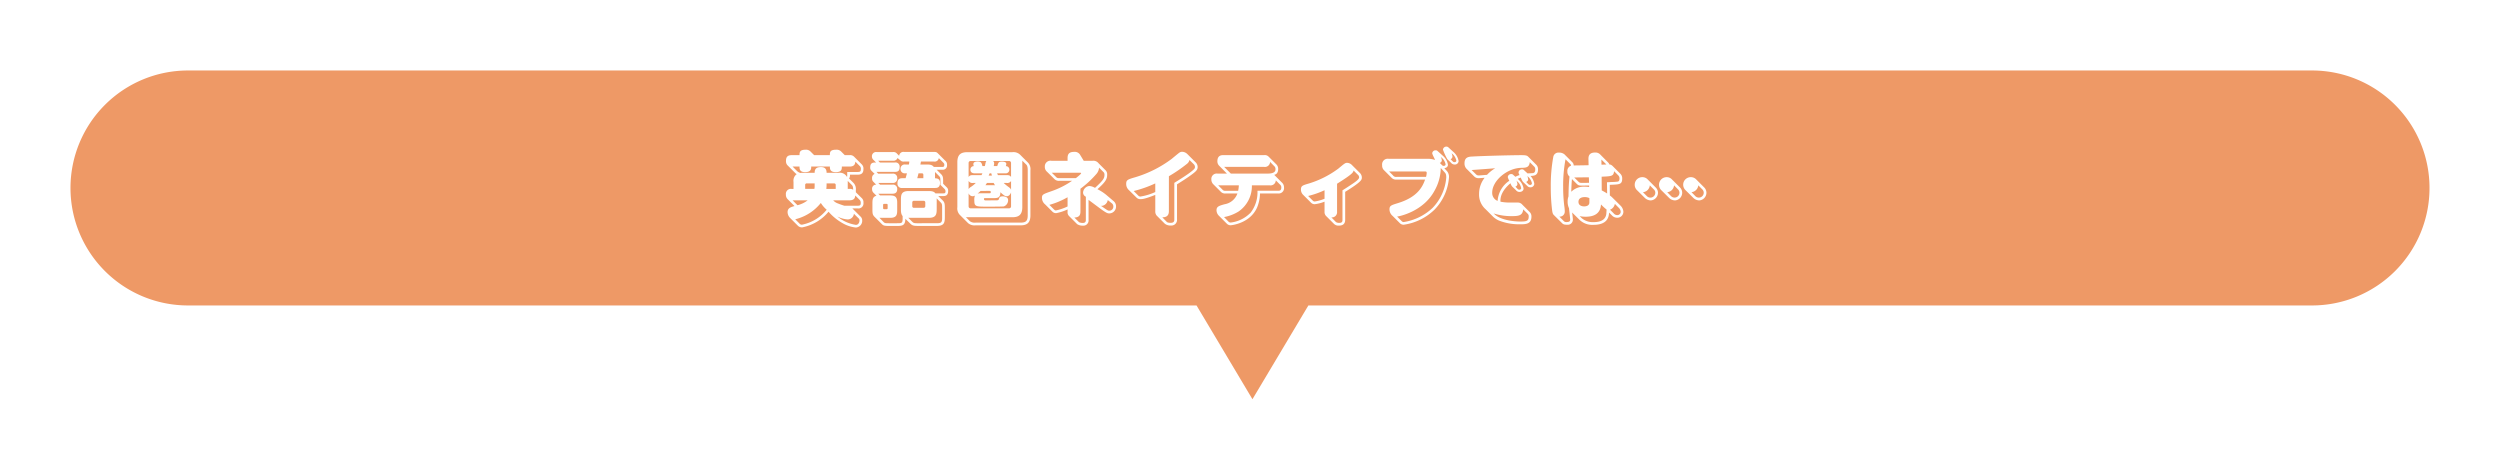 <svg xmlns="http://www.w3.org/2000/svg" xmlns:xlink="http://www.w3.org/1999/xlink" width="532" height="99.952" viewBox="0 0 532 99.952">
  <defs>
    <filter id="Union_78" x="0" y="0" width="532" height="99.952" filterUnits="userSpaceOnUse">
      <feOffset dy="5" input="SourceAlpha"/>
      <feGaussianBlur stdDeviation="5" result="blur"/>
      <feFlood flood-opacity="0.102"/>
      <feComposite operator="in" in2="blur"/>
      <feComposite in="SourceGraphic"/>
    </filter>
    <filter id="Path_11859" x="152.238" y="16.196" width="225.894" height="47.226" filterUnits="userSpaceOnUse">
      <feOffset dy="5" input="SourceAlpha"/>
      <feGaussianBlur stdDeviation="5" result="blur-2"/>
      <feFlood flood-opacity="0.102"/>
      <feComposite operator="in" in2="blur-2"/>
      <feComposite in="SourceGraphic"/>
    </filter>
  </defs>
  <g id="Group_8935" data-name="Group 8935" transform="translate(-435.5 -1106)">
    <g transform="matrix(1, 0, 0, 1, 435.5, 1106)" filter="url(#Union_78)">
      <path id="Union_78-2" data-name="Union 78" d="M-5073.811,48H-5289a24,24,0,0,1-24-24,24,24,0,0,1,24-24h452a24,24,0,0,1,24,24,24,24,0,0,1-24,24h-214.146l-11.333,19Z" transform="translate(5329 11)" fill="#e96" stroke="#e96" stroke-width="2"/>
    </g>
    <g transform="matrix(1, 0, 0, 1, 435.5, 1106)" filter="url(#Path_11859)">
      <path id="Path_11859-2" data-name="Path 11859" d="M57.456,1.2A1.358,1.358,0,0,0,56.394.862c-1.3,0-1.3.576-1.3,1.152H51.75l-.792-.792A1.327,1.327,0,0,0,49.9.862c-1.26,0-1.26.612-1.26,1.152H47c-.846,0-1.242.324-1.242,1.224a1.287,1.287,0,0,0,.27.882l1.71,1.71a.941.941,0,0,0,.306.216,1.761,1.761,0,0,0-.684,1.674V9.2H46.98A1.073,1.073,0,0,0,45.738,10.4a1.308,1.308,0,0,0,.342.954l1.494,1.494c-.918.252-1.476.486-1.476,1.314a1.833,1.833,0,0,0,.522,1.206l1.692,1.692a1.218,1.218,0,0,0,.9.324,9.6,9.6,0,0,0,5.6-3.33A11.358,11.358,0,0,0,57.816,16.5a7.133,7.133,0,0,0,2.808.918,1.43,1.43,0,0,0,1.35-1.53,1.1,1.1,0,0,0-.4-.846l-1.44-1.44-.252-.252H61a1.073,1.073,0,0,0,1.242-1.206,1.193,1.193,0,0,0-.4-1.026L60.624,9.916V9.448a1.863,1.863,0,0,0-.486-1.512l-.954-.954a1.186,1.186,0,0,0,.18-.81H61c.792,0,1.242-.306,1.242-1.188a1.254,1.254,0,0,0-.378-1.026l-1.62-1.62a1.188,1.188,0,0,0-.972-.324H58.266Zm-5.6,7.272a3.3,3.3,0,0,1-.054.72H49.842v-.81a.323.323,0,0,1,.36-.36h1.656ZM48.636,4.444c0,.468,0,1.188,1.188,1.188,1.3,0,1.314-.738,1.3-1.188H55.1c0,.468,0,1.188,1.242,1.188,1.3,0,1.3-.63,1.3-1.188h1.638c1.134,0,1.188-.648,1.242-1.044l.936.936a.733.733,0,0,1,.234.63c0,.5-.144.63-.684.63H58.788V6.37a.458.458,0,0,1-.054.27,1.706,1.706,0,0,0-1.764-.864H54.4c0-.81-.36-1.224-1.17-1.224s-1.386.216-1.368,1.224H49.284a2.266,2.266,0,0,0-.468.036,2.092,2.092,0,0,1-.648-.36L47.16,4.444ZM55.98,8.026a.323.323,0,0,1,.36.36V9.2h-2a8.231,8.231,0,0,0,.054-1.17Zm3.294,3.6c1.1,0,1.188-.63,1.224-1.026l.936.936a.838.838,0,0,1,.234.63c0,.45-.09.612-.666.612H58.176a14.382,14.382,0,0,1-1.368-.486,2.353,2.353,0,0,1-1.008-.666ZM58.9,9.2V7.5l.846.846c.18.18.306.378.306,1.026a1.37,1.37,0,0,0-.774-.18Zm-8.532,2.43A5.776,5.776,0,0,1,48.2,12.67L47.16,11.626Zm-2.646,4.032a9.979,9.979,0,0,0,5.454-3.474,5.883,5.883,0,0,0,1.242,1.44,9,9,0,0,1-5.256,3.186.619.619,0,0,1-.522-.234Zm13.446-.234a.612.612,0,0,1,.234.486c0,.18-.108.936-.774.936a8.04,8.04,0,0,1-3.942-1.782,5.794,5.794,0,0,0,2.214.63,1.341,1.341,0,0,0,1.314-1.206ZM64.926,3.58c-.576,0-1.242,0-1.242,1.008a.9.9,0,0,0,.27.756l.666.666a.884.884,0,0,0-.54.918.906.906,0,0,0,.27.756l.612.612a.844.844,0,0,0-.882.954,1.047,1.047,0,0,0,.378.846l.558.558c-.864.216-.864.9-.864,1.764v1.1c0,.936.036,1.206.468,1.638L66.1,16.63c.342.342.45.45,1.6.45h1.638c1.17,0,1.818-.072,1.818-1.53L72.2,16.576c.45.432.684.5,1.764.5h3.924c1.656,0,1.674-.864,1.674-2.016V13.39c0-.99-.018-1.314-.5-1.782l-.9-.882h.9c.54,0,1.206,0,1.206-1.116a.966.966,0,0,0-.306-.756L79.2,8.1v-.45c0-.846-.018-1.17-.45-1.6l-.936-.936h1.17a.908.908,0,0,0,1.044-1.026A1.025,1.025,0,0,0,79.65,3.2L78.174,1.726c-.36-.36-.414-.4-1.08-.4h-6.21a.908.908,0,0,0-1.044.828l-.45-.45a.928.928,0,0,0-.882-.342h-3.42a.888.888,0,0,0-1.044.936,1,1,0,0,0,.4.792ZM68.508,3.2a.925.925,0,0,0,.99-.576l.756.63a.957.957,0,0,0,.63.126H72a3.958,3.958,0,0,1-.09.63h-.738a.893.893,0,0,0-1.044.936.9.9,0,0,0,1.044.936H71.5c-.036.144-.234.882-.288,1.044h-.684c-.72,0-1.044.288-1.044,1.1A.9.9,0,0,0,70.524,9H77.49c.342,0,1.044-.018,1.044-1.08,0-.918-.63-.954-1.062-.99V5.6l.864.864c.27.27.288.414.288,1.188v.684l.882.882a.728.728,0,0,1,.2.486c0,.45-.216.45-.612.45h-1.53c-.378-.5-.936-.5-1.764-.5H71.874c-1.656,0-1.656.882-1.656,2.016V13.7a3.051,3.051,0,0,0,.072.684,1.409,1.409,0,0,0,.288.594v.5c0,1.026-.162,1.026-1.242,1.026H67.7c-.738,0-.918,0-1.17-.252l-.882-.9h2.3c1.476,0,1.476-.792,1.476-1.836v-1.44c0-1.494-.81-1.494-1.836-1.494H65.772l-.378-.36h2.934c.36,0,1.1,0,1.1-.972A.88.88,0,0,0,68.4,8.3H65.772l-.378-.378H68.4a.885.885,0,0,0,1.026-.99A.885.885,0,0,0,68.4,5.956H65.376l-.36-.378h3.906c.792,0,1.026-.342,1.026-1.062a.875.875,0,0,0-1.026-.936H65.736l-.36-.378Zm-1.116,10.08a.209.209,0,0,1-.234.234h-.5a.217.217,0,0,1-.234-.234v-.666a.217.217,0,0,1,.234-.234h.5a.217.217,0,0,1,.234.234Zm10.44-1.62a4.1,4.1,0,0,0-.018-.45l.828.828c.324.324.342.45.342,1.35v2.016c0,1.1-.306,1.1-1.458,1.1H73.62c-.612,0-.774-.09-.99-.306l-.846-.846h4.392c1.638,0,1.656-.9,1.656-2.016ZM75.4,12.9a.345.345,0,0,1-.324.324H72.936a.332.332,0,0,1-.306-.324v-.846a.344.344,0,0,1,.306-.324h2.142a.334.334,0,0,1,.324.324Zm1.854-9.522a.885.885,0,0,0,1.026-.738l.936.954c.144.162.234.216.234.45,0,.486-.252.486-.468.486H77.22c-.4-.522-.954-.522-1.656-.522H74.358c.054-.27.072-.378.126-.63ZM74.7,5.884a.281.281,0,0,1,.288.288v.756h-1.3c.108-.4.126-.468.27-1.044Zm23.076-.63a2.046,2.046,0,0,0-.54-1.674L95.562,1.906a2.059,2.059,0,0,0-1.656-.522h-9.54c-1.35,0-2.142.468-2.142,2.142v9.558a1.984,1.984,0,0,0,.54,1.656l1.728,1.728a2.091,2.091,0,0,0,1.6.486h9.54c1.3,0,2.142-.414,2.142-2.142Zm-5.364.63a.777.777,0,0,0,.882-.774.728.728,0,0,0-.756-.756,1.72,1.72,0,0,0,.108-.468c0-.486-.72-.5-.936-.5-.7,0-.774.234-.99.954h-.756a2.5,2.5,0,0,0,.09-.558.6.6,0,0,0-.234-.522h3.4a.415.415,0,0,1,.432.432v2.97c-.2-.306-.432-.4-.936-.4H90.864c-.108-.216-.126-.252-.18-.378Zm1.494,9.342c1.26,0,2.142-.4,2.142-2.142V3.2l.792.774c.2.18.36.432.36,1.278v9.558c0,1.26-.432,1.566-1.566,1.566h-9.54a1.707,1.707,0,0,1-1.206-.306l-.846-.864a1.75,1.75,0,0,0,.324.018ZM93.654,12.9a.416.416,0,0,1-.432.432H85.05a.416.416,0,0,1-.432-.432V10.132a.949.949,0,0,0,.846.63,1.051,1.051,0,0,0,.5-.144,2.521,2.521,0,0,0-.126,1.1c0,1.242.342,1.26,2.772,1.26,1.926,0,3.33-.018,3.51-.054a1.371,1.371,0,0,0,.9-1.386c0-.648-.81-.756-1.116-.756-.648,0-.72.216-.846.594-.09.252-.2.252-.684.252-.324,0-1.692.018-2.124.018-.306,0-.36-.144-.36-.342,0-.126.126-.144.216-.144h1.638c1.008,0,1.638,0,1.638-1.26.7.666,1.008.864,1.35.864.576,0,.864-.63.918-.828Zm-.936-4.968a.931.931,0,0,0,.936-.414V9.394c-.072-.2-.144-.324-.54-.612a9.451,9.451,0,0,1-1.026-.846Zm-2.772,0c.054.072.18.324.288.5a2.31,2.31,0,0,0-.4-.018H88.2c.108-.144.234-.342.324-.486Zm-.5-2.052c.036.144.09.306.126.486h-.684c.018-.054.18-.414.216-.486Zm-.414,3.744c.306,0,.306.126.306.288,0,.216-.2.216-.27.216H87.318a2.761,2.761,0,0,0-.792.072,7.579,7.579,0,0,0,.648-.576ZM85.572,6.262c-.414,0-.756.054-.954.414V3.688a.416.416,0,0,1,.432-.432H88.4a.866.866,0,0,0-.144.288c-.036.126-.144.684-.18.792h-.522c-.126-.576-.234-.972-.99-.972-.324,0-.936.054-.936.576a1.571,1.571,0,0,0,.09.414A.708.708,0,0,0,85,5.11c0,.774.774.774.954.774h1.6c-.09.2-.126.252-.18.378ZM84.618,7.5a.938.938,0,0,0,.954.432h.576a6.1,6.1,0,0,1-.99.81,1.639,1.639,0,0,0-.54.486Zm25.524,4.032,2.322,1.728c1.548,1.152,1.764,1.152,2.142,1.152a1.45,1.45,0,0,0,1.386-1.512,1.432,1.432,0,0,0-.576-1.152l-1.53-1.3a9.883,9.883,0,0,0-1.854-1.188c1.818-1.6,2.07-2.232,2.07-3.042a1.246,1.246,0,0,0-.306-.954l-1.53-1.53a1.379,1.379,0,0,0-1.242-.522h-1.908l-.81-1.332a1.309,1.309,0,0,0-1.26-.558c-1.17,0-1.368.612-1.368,1.35v.54H102.24a1.2,1.2,0,0,0-1.4,1.278,1.319,1.319,0,0,0,.342.936l1.62,1.6a1.333,1.333,0,0,0,1.17.45h2.664a18.216,18.216,0,0,1-4.356,2.2c-1.854.648-2.052.72-2.052,1.458a1.8,1.8,0,0,0,.666,1.35l1.53,1.53a1.066,1.066,0,0,0,.846.342,10.207,10.207,0,0,0,2.412-.792v.468a1.132,1.132,0,0,0,.306.936l1.728,1.728a2.079,2.079,0,0,0,1.188.324,1.119,1.119,0,0,0,1.242-1.26Zm-.576,4.23c0,.252,0,.684-.666.684a1.924,1.924,0,0,1-.774-.162l-1.008-.99c1.044-.036,1.3-.54,1.3-1.26V9.16a21.307,21.307,0,0,0,3.42-3.168,2.248,2.248,0,0,0,.54-1.314l1.008,1.008a.773.773,0,0,1,.144.522c0,.7-.216,1.134-2.016,2.772a2.717,2.717,0,0,0-1.224-.4,1.5,1.5,0,0,0-1.314,1.4.993.993,0,0,0,.594.882Zm-3.888-2.826a10.886,10.886,0,0,1-2.484.846c-.162,0-.252-.054-.522-.324l-.864-.864a16.358,16.358,0,0,0,3.87-1.62Zm9.36-.72a.839.839,0,0,1,.378.7.85.85,0,0,1-.828.918c-.288,0-.378-.054-1.116-.558-.144-.108-.486-.342-.756-.5a.938.938,0,0,0,.252.036,1.466,1.466,0,0,0,1.26-1.242ZM108.27,5.758c.18,0,.288,0,.288.108,0,.18-.864.846-1.116,1.044h-3.474c-.5,0-.54-.054-.792-.306l-.864-.846Zm12.078,5.292a1.079,1.079,0,0,0,.846.324c.378,0,.864,0,3.15-.9v3.474a1.328,1.328,0,0,0,.306.936l1.728,1.728a1.931,1.931,0,0,0,1.278.378,1.2,1.2,0,0,0,1.314-1.314V8.224c.72-.45,2.25-1.386,3.384-2.268.7-.54,1.008-.864,1.008-1.422a1.4,1.4,0,0,0-.45-1.008L131.184,1.8a1.655,1.655,0,0,0-1.1-.5.987.987,0,0,0-.576.162c-.144.072-1.368,1.1-1.674,1.35a24.652,24.652,0,0,1-7.7,3.888c-1.674.486-1.98.594-1.98,1.422a1.739,1.739,0,0,0,.468,1.224ZM127.242,6.5a31.527,31.527,0,0,0,3.834-2.628,1.392,1.392,0,0,0,.54-.828l.9.882a.85.85,0,0,1,.27.612c0,.252,0,.414-1.314,1.368-.954.684-2.052,1.368-3.078,2v7.776c0,.27,0,.738-.774.738-.054,0-.63,0-.828-.2l-.954-.972c.594-.018,1.4-.126,1.4-1.3Zm-2.9,3.366a12.175,12.175,0,0,1-3.132.954.572.572,0,0,1-.45-.162l-1.008-1.008a24.688,24.688,0,0,0,4.59-1.62Zm15.228,6.732a1.127,1.127,0,0,0,.792.342c.072,0,4.122-.324,5.652-3.8a8.162,8.162,0,0,0,.612-2.97h3.834a1.144,1.144,0,0,0,1.278-1.3,1.352,1.352,0,0,0-.45-1.026l-1.638-1.638c.216-.054.846-.2.846-1.242a1.357,1.357,0,0,0-.342-.936L148.428,2.3a1.127,1.127,0,0,0-.918-.288H138.8c-.306,0-1.242,0-1.242,1.3a1.319,1.319,0,0,0,.342.918l1.692,1.71h-2.016a1.143,1.143,0,0,0-1.3,1.242,1.452,1.452,0,0,0,.36.972l1.62,1.62a1.225,1.225,0,0,0,1.026.4h2.538a3.491,3.491,0,0,1-2.718,2.286c-1.17.324-1.728.486-1.728,1.278a1.7,1.7,0,0,0,.468,1.134Zm2.556-8.154a7.532,7.532,0,0,1-.144,1.152H139.3a.729.729,0,0,1-.7-.288l-.864-.864Zm6.606,0a1.111,1.111,0,0,0,1.26-1.062l.9.9a.749.749,0,0,1,.27.612c0,.7-.414.7-.7.7h-4.374a7.062,7.062,0,0,1-1.44,4.644,7.061,7.061,0,0,1-4.284,2.124.745.745,0,0,1-.4-.162l-.99-1.008a8.877,8.877,0,0,0,3.1-1.188A6.553,6.553,0,0,0,144.9,8.44ZM139,4.516h8.514a1.1,1.1,0,0,0,1.26-1.062l.972.99a.814.814,0,0,1,.18.54c0,.27,0,.954-1.638.954h-7.866Zm18.5,7.632a1.073,1.073,0,0,0,.774.306,8.259,8.259,0,0,0,2.088-.54v2.142a1.19,1.19,0,0,0,.306.882l1.728,1.728a1.36,1.36,0,0,0,1.044.342c.882,0,1.314-.432,1.314-1.224V9.826c3.546-2.2,3.546-2.574,3.546-3.078a1.387,1.387,0,0,0-.468-.99L166.176,4.1a1.508,1.508,0,0,0-1.008-.45c-.4,0-.54.126-1.908,1.26a20.549,20.549,0,0,1-6.21,3.132c-1.368.4-1.71.5-1.71,1.3a1.572,1.572,0,0,0,.432,1.08Zm5.526-4.05c.594-.378,1.818-1.134,2.682-1.8.684-.54.738-.684.846-1.008l.864.864a.786.786,0,0,1,.306.594c0,.45-.99,1.1-1.98,1.746-.756.5-.936.612-1.566,1.008v6.282c0,.234,0,.648-.666.648a1.267,1.267,0,0,1-.72-.18l-.972-.99a1.1,1.1,0,0,0,1.206-1.206Zm-2.664,3.2a9.452,9.452,0,0,1-2.07.576.542.542,0,0,1-.414-.162l-1.008-1.008a18.5,18.5,0,0,0,3.492-1.224ZM184.428,1.15a.5.5,0,0,0-.4-.162.7.7,0,0,0-.756.648,4.273,4.273,0,0,0,.306.738c.09.162.252.558.306.666a4.868,4.868,0,0,0-1.53-.252H173.97a1.2,1.2,0,0,0-1.35,1.368,1.35,1.35,0,0,0,.36,1.026l1.6,1.6a1.276,1.276,0,0,0,1.116.432h6.066c-.522,1.44-1.512,3.69-5.76,5-1.512.468-1.818.558-1.818,1.368a1.839,1.839,0,0,0,.666,1.368l1.53,1.53a1.072,1.072,0,0,0,.828.342,11.753,11.753,0,0,0,6.588-3.24A11,11,0,0,0,186.84,6.8a1.862,1.862,0,0,0-.576-1.548l-.414-.468c.486-.054.774-.342.774-.72a3.146,3.146,0,0,0-.954-1.8Zm1.476,4.5c.234.252.36.432.36,1.134a10.46,10.46,0,0,1-2.916,6.462,11.534,11.534,0,0,1-6.138,3.006c-.18,0-.27-.036-.468-.234l-.936-.936c.45-.036,5.562-1.044,7.956-5.49a10.089,10.089,0,0,0,1.332-4.842Zm-4.158-.162c.18,0,.36,0,.36.342a4.253,4.253,0,0,1-.144.81H175.7a.8.8,0,0,1-.792-.342l-.81-.81Zm3.78-2.718a2.744,2.744,0,0,1,.594,1.188c0,.306-.306.342-.4.342-.216,0-.288-.09-.432-.234l-.4-.4a.613.613,0,0,0,.432-.54,2.025,2.025,0,0,0-.216-.756Zm1.746.864a.973.973,0,0,0,.756.378.785.785,0,0,0,.864-.738,3.227,3.227,0,0,0-.936-1.782L186.714.358A.557.557,0,0,0,186.3.2a.709.709,0,0,0-.738.648,13.211,13.211,0,0,0,.918,2.016Zm.54-1.656a2.744,2.744,0,0,1,.594,1.188c0,.306-.306.342-.4.342-.216,0-.288-.09-.432-.234l-.4-.4a.624.624,0,0,0,.414-.54,2.311,2.311,0,0,0-.2-.756Zm15.57,6.48c.234.216.378.4.738.4A.792.792,0,0,0,205,8.116a3.209,3.209,0,0,0-.81-1.674c.756-.036,1.6-.072,1.6-1.4a1.353,1.353,0,0,0-.342-.954l-1.728-1.728c-.27-.27-.54-.342-1.476-.342-2.052,0-8.208.162-10.35.288-.81.036-1.746.09-1.746,1.44a1.655,1.655,0,0,0,.36,1.1l1.728,1.728a1.25,1.25,0,0,0,.9.342c.2,0,1.17-.072,1.3-.09a5.528,5.528,0,0,0-1.188,3.438,4.139,4.139,0,0,0,1.386,3.258l1.512,1.512a4.26,4.26,0,0,0,1.368.918,11.842,11.842,0,0,0,4.5.774c1.134,0,2.376-.018,2.376-1.62a1.3,1.3,0,0,0-.342-.954l-1.566-1.566a1.3,1.3,0,0,0-.774-.468c-.162-.036-1.512-.018-1.692-.018a10.1,10.1,0,0,1-2.214-.18c-.144-1.746,1.26-3.2,2.124-3.924a2.265,2.265,0,0,0,.36.7l.81.774a.936.936,0,0,0,.738.378c.468,0,.882-.252.882-.72a3.146,3.146,0,0,0-.954-1.8l-.288-.27a5.394,5.394,0,0,1,.648-.27,4.3,4.3,0,0,0,.45.9ZM203.9,6.82a2.647,2.647,0,0,1,.594,1.188.353.353,0,0,1-.4.342.556.556,0,0,1-.432-.234l-.4-.4a.613.613,0,0,0,.432-.54,4.654,4.654,0,0,0-.162-.72Zm-1.1-1.62a.51.51,0,0,0-.4-.162.725.725,0,0,0-.756.648,1.09,1.09,0,0,0,.216.558,5.652,5.652,0,0,0-.882.378l-.468-.414a.482.482,0,0,0-.4-.162.7.7,0,0,0-.756.648,3.4,3.4,0,0,0,.324.774,5.58,5.58,0,0,0-2.484,4.284,1.808,1.808,0,0,1-1.152-1.782c0-2.484,3.132-5.2,6.21-5.256.882-.018,1.674-.018,1.782-1.206l.99.99a.784.784,0,0,1,.18.54c0,.306-.054.72-.468.792-.18.036-1.008.054-1.17.072Zm-6.462,9.216a12.367,12.367,0,0,0,3.906.576c1.512,0,2.268-.162,2.394-1.44l1.008.99a.748.748,0,0,1,.162.522c0,.954-.4,1.08-1.854,1.08-.432,0-3.816-.072-5.4-1.53Zm-4.68-9.234c1.764-.126,3.258-.234,5.022-.378a8.059,8.059,0,0,0-1.746,1.4c-.252.018-1.458.126-1.728.126a.725.725,0,0,1-.558-.18Zm9.954,2.646a2.65,2.65,0,0,1,.594,1.188c0,.306-.306.342-.4.342a.506.506,0,0,1-.432-.234l-.4-.414a.587.587,0,0,0,.432-.522,1.946,1.946,0,0,0-.216-.756Zm14.94-3.672c-.432.018-3.168.054-3.168.054a.945.945,0,0,0-.27-.666l-1.71-1.71a1.764,1.764,0,0,0-1.152-.36,1.106,1.106,0,0,0-1.206.882,33.5,33.5,0,0,0-.54,6.426,39.469,39.469,0,0,0,.27,4.842c.072.594.144.918.4,1.152l1.728,1.71c.234.234.432.342,1.152.342a1.089,1.089,0,0,0,1.152-1.152c0-.216-.126-1.242-.162-1.458l1.638,1.62a3.923,3.923,0,0,0,2.9,1.008c3.132,0,3.276-1.836,3.33-2.61l.594.594a1.469,1.469,0,0,0,1.08.5,1.273,1.273,0,0,0,1.368-1.278,2,2,0,0,0-.558-1.242L221.67,11.1a4.379,4.379,0,0,0-.594-.5l-.018-2.268.432-.018c1.638-.072,2.214-.09,2.214-1.314a1.367,1.367,0,0,0-.45-1.08l-1.638-1.638a1.144,1.144,0,0,0-.684-.306c0-.108-.018-.18-.234-.414l-1.71-1.728a1.412,1.412,0,0,0-1.044-.378c-1.3,0-1.44.792-1.422,1.44ZM219.33,6.6c2.142-.09,2.538-.108,2.646-1.17l.882.882a.9.9,0,0,1,.27.7c0,.342-.108.576-.36.63a10.239,10.239,0,0,1-1.314.09l-.99.054.036,2.394c-.5-.324-.72-.432-1.152-.666Zm-2.682,1.3-1.242.018c-.576,0-.738.018-1.008-.252l-.9-.9c.252,0,2.574-.036,3.114-.036Zm.018.9a5.741,5.741,0,0,0-.9-.072,3.819,3.819,0,0,0-2.9,1.08c.018-.594.036-1.548.144-2.7l1.008,1.008c.342.342.54.4,1.386.378l1.26-.018Zm.054,2.358v.918c0,.774-.81.846-1.116.846s-1.206-.09-1.206-.972c0-.936.972-1.008,1.332-1.008A2.181,2.181,0,0,1,216.72,11.158Zm-4.014-7.2c.09.09.09.126.108.306a1.146,1.146,0,0,0-.774,1.206,1.312,1.312,0,0,0,.45,1.1c-.162,1.6-.18,2.5-.216,4.23a3.047,3.047,0,0,0-.18,1.1,3.149,3.149,0,0,0,.288,1.4c.036.378.252,2.2.252,2.376,0,.306-.054.576-.774.576a.717.717,0,0,1-.54-.162l-.99-.99a1.072,1.072,0,0,0,1.152-1.152,7.271,7.271,0,0,0-.09-1.008,32.506,32.506,0,0,1-.252-4.176,30.213,30.213,0,0,1,.5-5.868Zm6.57-1.008,1.062,1.044c-.144.018-.882.054-1.044.054ZM214.65,14.992a6.317,6.317,0,0,0,1.3.126c1.926,0,3.132-.774,3.24-2.61a11.278,11.278,0,0,0,1.188,1.08c0,.18-.054.81-.054.918-.162,1.368-1.368,1.764-2.718,1.764a3.645,3.645,0,0,1-2.5-.828Zm6.462-1.368a1.6,1.6,0,0,0,1.026-1.242l.846.846a1.25,1.25,0,0,1,.4.846.712.712,0,0,1-.756.7.961.961,0,0,1-.738-.378ZM229.14,7.2a1.521,1.521,0,0,0-1.134-.5,1.6,1.6,0,0,0-1.638,1.6,1.576,1.576,0,0,0,.486,1.17l1.71,1.692a1.907,1.907,0,0,0,1.224.486,1.644,1.644,0,0,0,1.53-1.62,1.585,1.585,0,0,0-.486-1.134Zm1.3,2.106a.939.939,0,0,1,.306.72,1.04,1.04,0,0,1-.99,1.026,1.056,1.056,0,0,1-.774-.288l-.864-.864a1.6,1.6,0,0,0,1.458-1.458Zm3.87-2.106a1.521,1.521,0,0,0-1.134-.5,1.617,1.617,0,0,0-1.152,2.772l1.71,1.692a1.877,1.877,0,0,0,1.224.486,1.642,1.642,0,0,0,1.512-1.62A1.607,1.607,0,0,0,236,8.89ZM235.584,9.3a1.015,1.015,0,0,1,.306.72,1.043,1.043,0,0,1-1.764.738L233.28,9.9a1.6,1.6,0,0,0,1.458-1.458ZM239.472,7.2a1.545,1.545,0,0,0-1.134-.5,1.606,1.606,0,0,0-1.656,1.6,1.622,1.622,0,0,0,.5,1.17l1.71,1.692a1.877,1.877,0,0,0,1.224.486,1.642,1.642,0,0,0,1.512-1.62,1.607,1.607,0,0,0-.468-1.134ZM240.75,9.3a1.015,1.015,0,0,1,.306.72,1.043,1.043,0,0,1-1.764.738l-.846-.864A1.63,1.63,0,0,0,239.9,8.44Z" transform="translate(121.5 26)" fill="#fff"/>
    </g>
  </g>
</svg>
